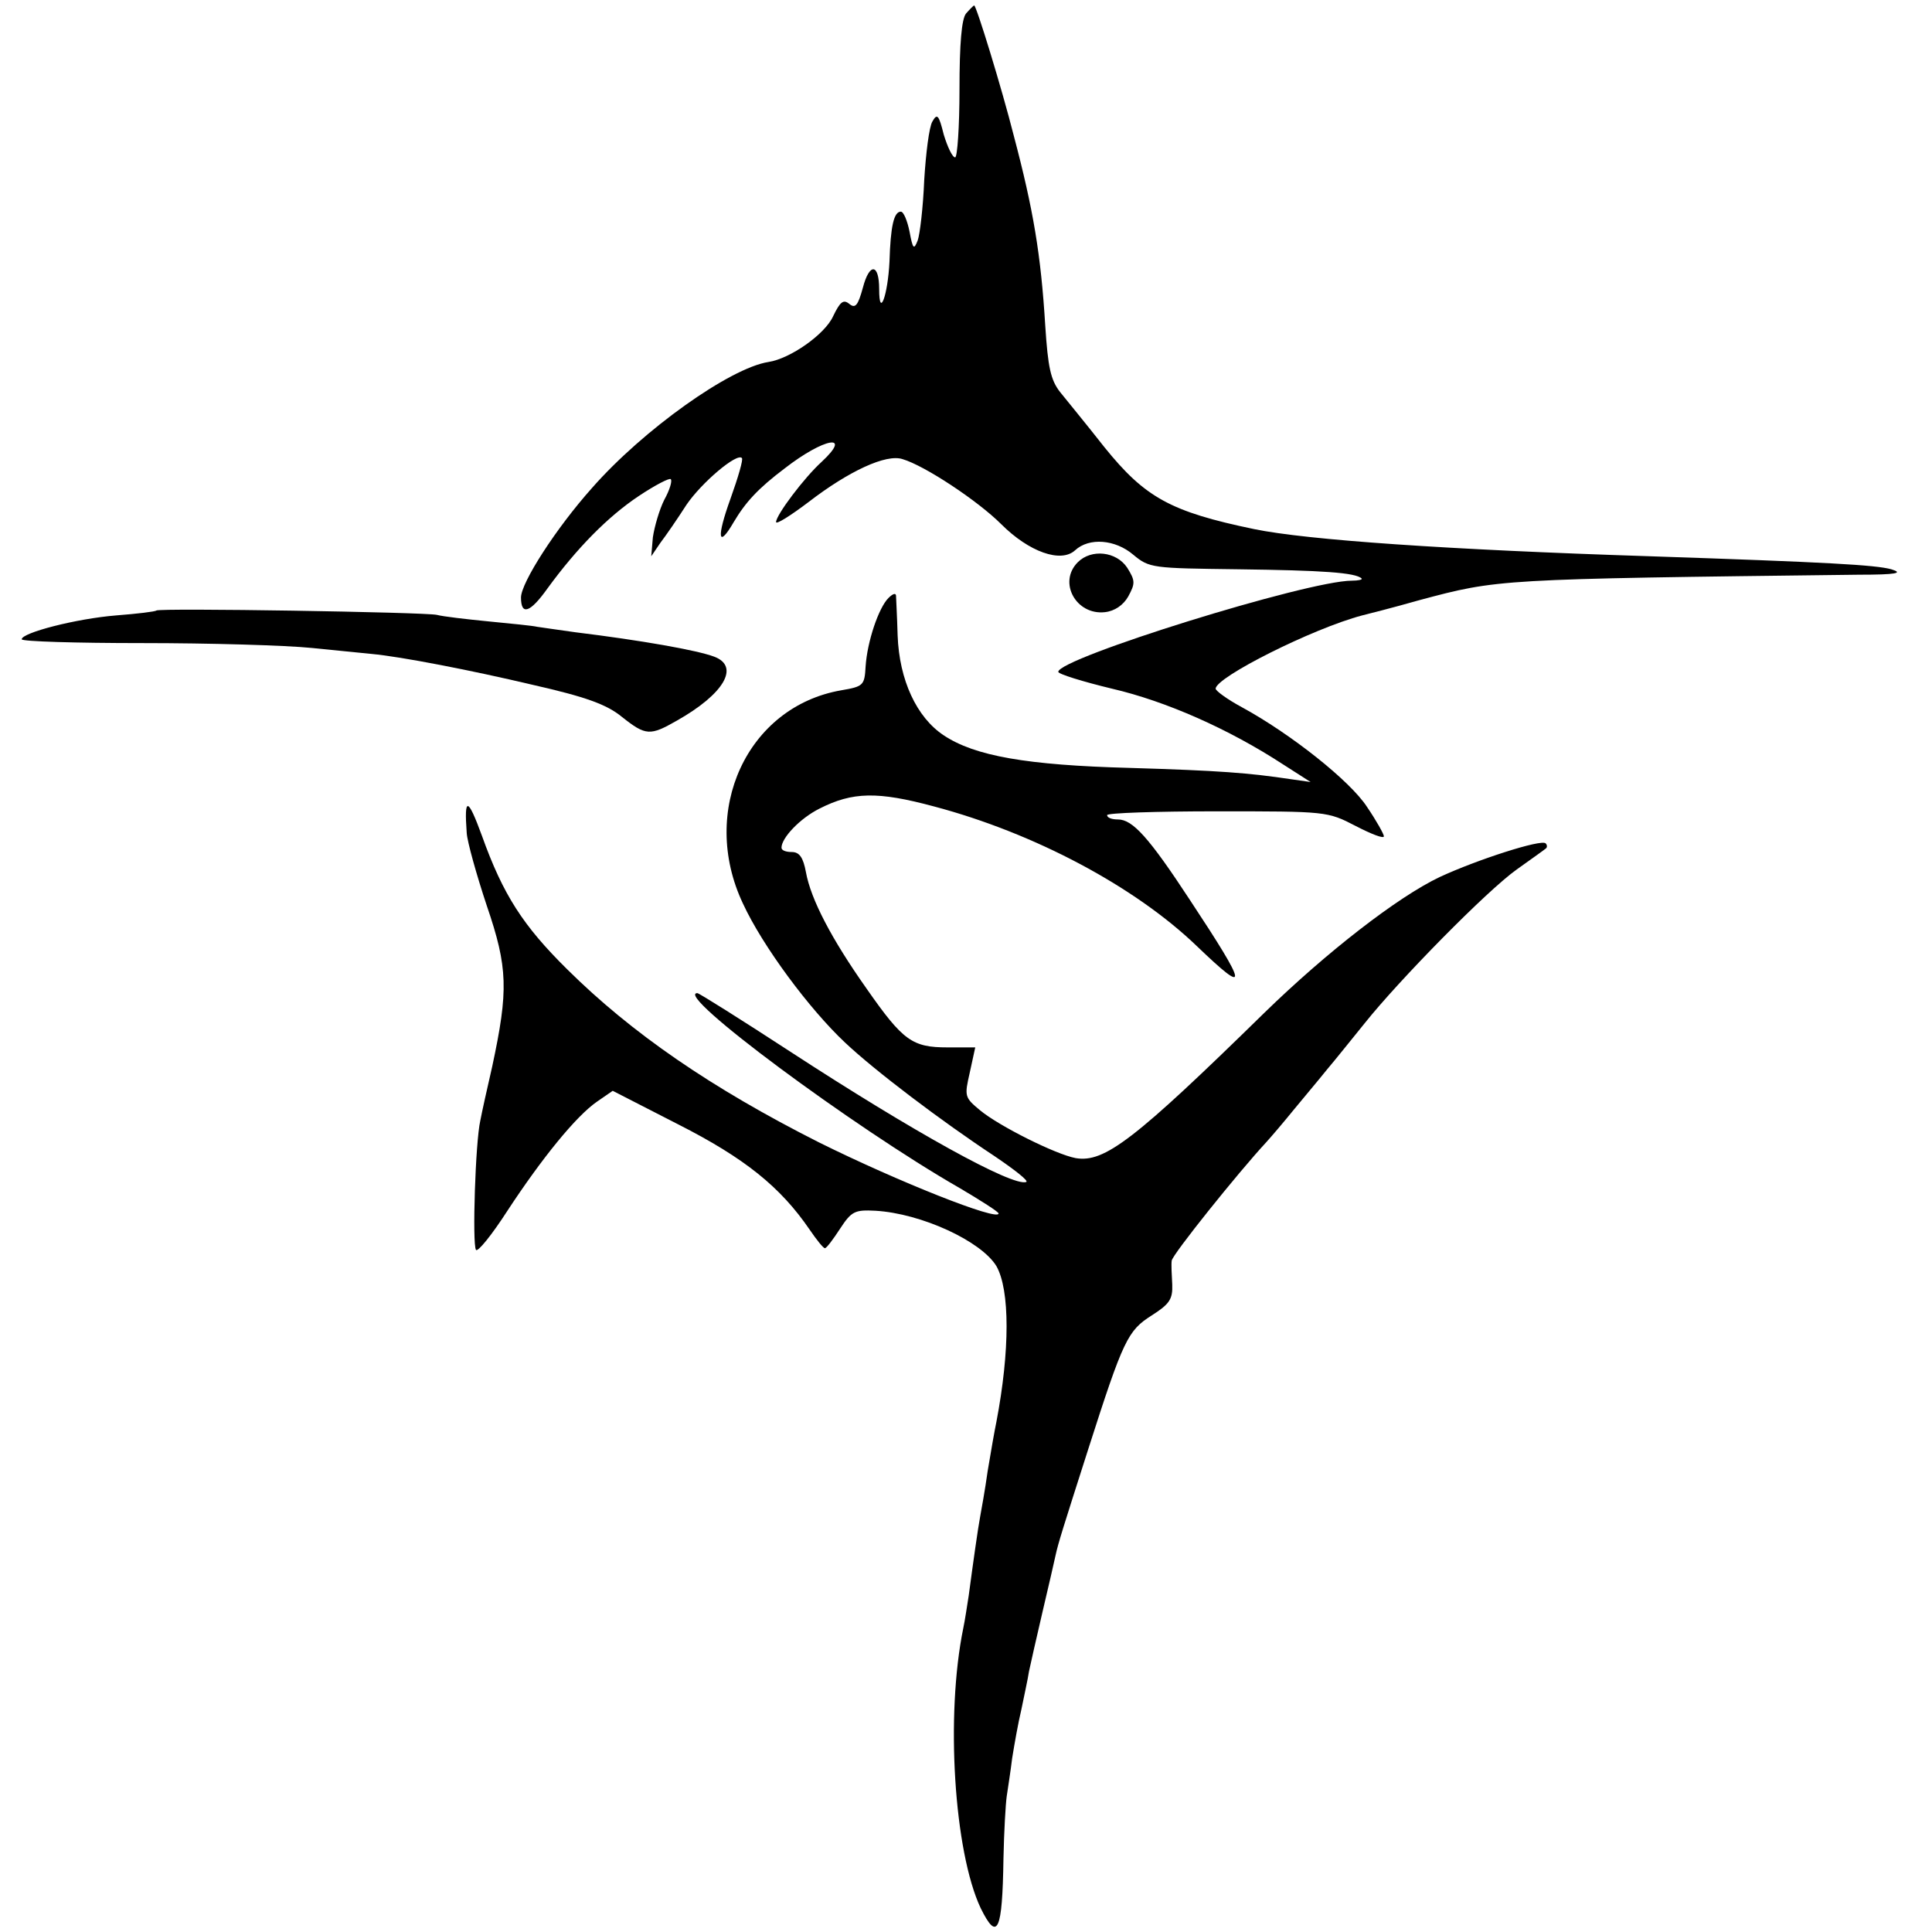 <?xml version="1.0" standalone="no"?>
<!DOCTYPE svg PUBLIC "-//W3C//DTD SVG 20010904//EN"
 "http://www.w3.org/TR/2001/REC-SVG-20010904/DTD/svg10.dtd">
<svg version="1.0" xmlns="http://www.w3.org/2000/svg"
 width="356pt" height="356pt" viewBox="0 0 356 356"
 preserveAspectRatio="xMidYMid meet">
<g transform="translate(0,356) scale(0.1,-0.1)"
fill="#000000" stroke="none">
<path d="M1780 3535 c-8 -10 -12 -55 -12 -140 0 -69 -4 -125 -8 -125 -5 0 -14
19 -21 42 -9 36 -12 40 -21 24 -6 -10 -12 -59 -15 -108 -2 -50 -8 -100 -12
-111 -7 -18 -9 -16 -15 16 -4 20 -11 37 -16 37 -13 0 -19 -27 -21 -92 -3 -62
-19 -106 -19 -51 0 48 -18 49 -30 3 -9 -33 -14 -39 -25 -30 -11 9 -17 4 -30
-23 -15 -33 -79 -78 -119 -84 -71 -11 -231 -125 -325 -232 -67 -75 -131 -175
-131 -202 0 -34 17 -28 49 17 54 74 111 132 168 170 30 20 57 34 59 31 3 -3
-2 -20 -12 -38 -9 -18 -18 -49 -21 -69 l-3 -35 17 25 c10 13 32 45 48 70 28
41 93 96 102 86 3 -2 -7 -36 -21 -75 -26 -72 -23 -93 6 -43 22 37 45 62 94 99
72 56 126 66 68 12 -32 -29 -84 -98 -84 -111 0 -5 27 12 60 37 74 57 143 89
173 79 41 -12 139 -77 182 -120 51 -51 110 -72 136 -48 26 24 74 20 107 -8 30
-25 35 -25 194 -27 154 -2 216 -6 227 -17 2 -2 -6 -4 -18 -4 -82 0 -541 -143
-541 -168 0 -4 45 -18 99 -31 99 -23 215 -74 316 -140 l50 -32 -35 5 c-80 12
-133 16 -298 21 -190 5 -286 22 -343 60 -50 33 -82 102 -85 184 -1 37 -3 70
-3 74 -1 5 -7 2 -14 -5 -18 -18 -39 -80 -42 -126 -2 -35 -4 -37 -45 -44 -173
-30 -262 -222 -181 -393 36 -78 122 -194 188 -256 55 -52 178 -145 275 -209
37 -25 64 -46 59 -48 -25 -9 -209 93 -433 239 -92 60 -170 109 -173 109 -45 0
286 -246 483 -359 39 -23 72 -44 72 -47 0 -15 -186 59 -331 131 -198 100 -345
201 -464 319 -81 80 -118 137 -157 246 -26 71 -33 73 -28 5 1 -16 18 -77 37
-134 39 -114 40 -156 10 -296 -9 -39 -19 -84 -22 -100 -9 -39 -15 -227 -8
-238 3 -5 29 27 58 72 63 96 126 174 165 201 l29 20 121 -62 c122 -62 188
-115 242 -194 13 -19 25 -34 28 -34 3 0 15 16 28 36 21 32 27 35 65 33 85 -5
195 -56 223 -102 25 -44 25 -156 0 -287 -3 -14 -10 -54 -16 -90 -5 -36 -12
-74 -14 -85 -4 -21 -13 -85 -21 -145 -3 -19 -7 -46 -10 -60 -33 -161 -17 -412
32 -516 31 -63 40 -43 42 91 1 50 4 101 6 115 2 14 7 45 10 70 4 25 11 65 17
90 5 25 12 56 14 70 3 14 14 63 25 110 11 47 22 94 24 104 5 23 13 48 60 195
65 203 73 219 117 247 33 21 39 30 38 57 -1 18 -2 37 -1 44 1 11 123 163 174
218 10 11 33 38 50 59 18 22 46 55 62 75 17 20 48 59 70 86 63 79 225 244 280
283 28 20 52 37 54 39 2 2 2 6 -1 9 -8 8 -126 -30 -195 -62 -78 -37 -209 -139
-323 -250 -240 -235 -295 -277 -348 -268 -37 7 -141 59 -176 88 -29 24 -29 26
-19 70 l10 46 -51 0 c-65 0 -82 12 -149 108 -65 92 -103 165 -112 215 -5 27
-12 37 -26 37 -11 0 -19 3 -19 8 0 18 34 54 70 72 61 31 107 32 211 4 185 -49
371 -148 485 -258 96 -92 94 -77 -13 85 -76 116 -106 149 -133 149 -11 0 -20
3 -20 8 0 4 91 7 203 7 201 0 203 0 255 -27 29 -15 52 -24 52 -19 0 4 -14 29
-31 54 -31 48 -141 135 -231 184 -26 14 -48 30 -48 34 0 21 179 111 270 135 8
2 56 14 105 28 146 39 143 39 810 47 70 0 83 3 60 10 -29 8 -117 13 -445 24
-373 12 -632 30 -729 50 -154 32 -201 58 -276 151 -33 42 -70 87 -82 102 -17
22 -22 45 -27 122 -8 131 -22 214 -58 350 -22 87 -69 240 -73 240 -1 0 -8 -7
-15 -15z"/>
<path d="M1986 2524 c-37 -37 -3 -98 50 -92 18 2 34 13 43 29 13 24 13 29 -2
53 -20 30 -66 35 -91 10z"/>
<path d="M288 2435 c-2 -2 -35 -6 -74 -9 -74 -6 -174 -32 -174 -44 0 -4 100
-7 223 -7 122 0 263 -4 312 -9 50 -5 99 -10 110 -11 54 -5 183 -30 297 -57 97
-22 136 -36 164 -59 44 -35 52 -35 101 -7 87 49 117 100 69 118 -32 12 -134
30 -256 45 -30 4 -62 9 -70 10 -8 2 -49 6 -90 10 -41 4 -84 9 -95 12 -22 5
-512 13 -517 8z"/>
</g>
</svg>
